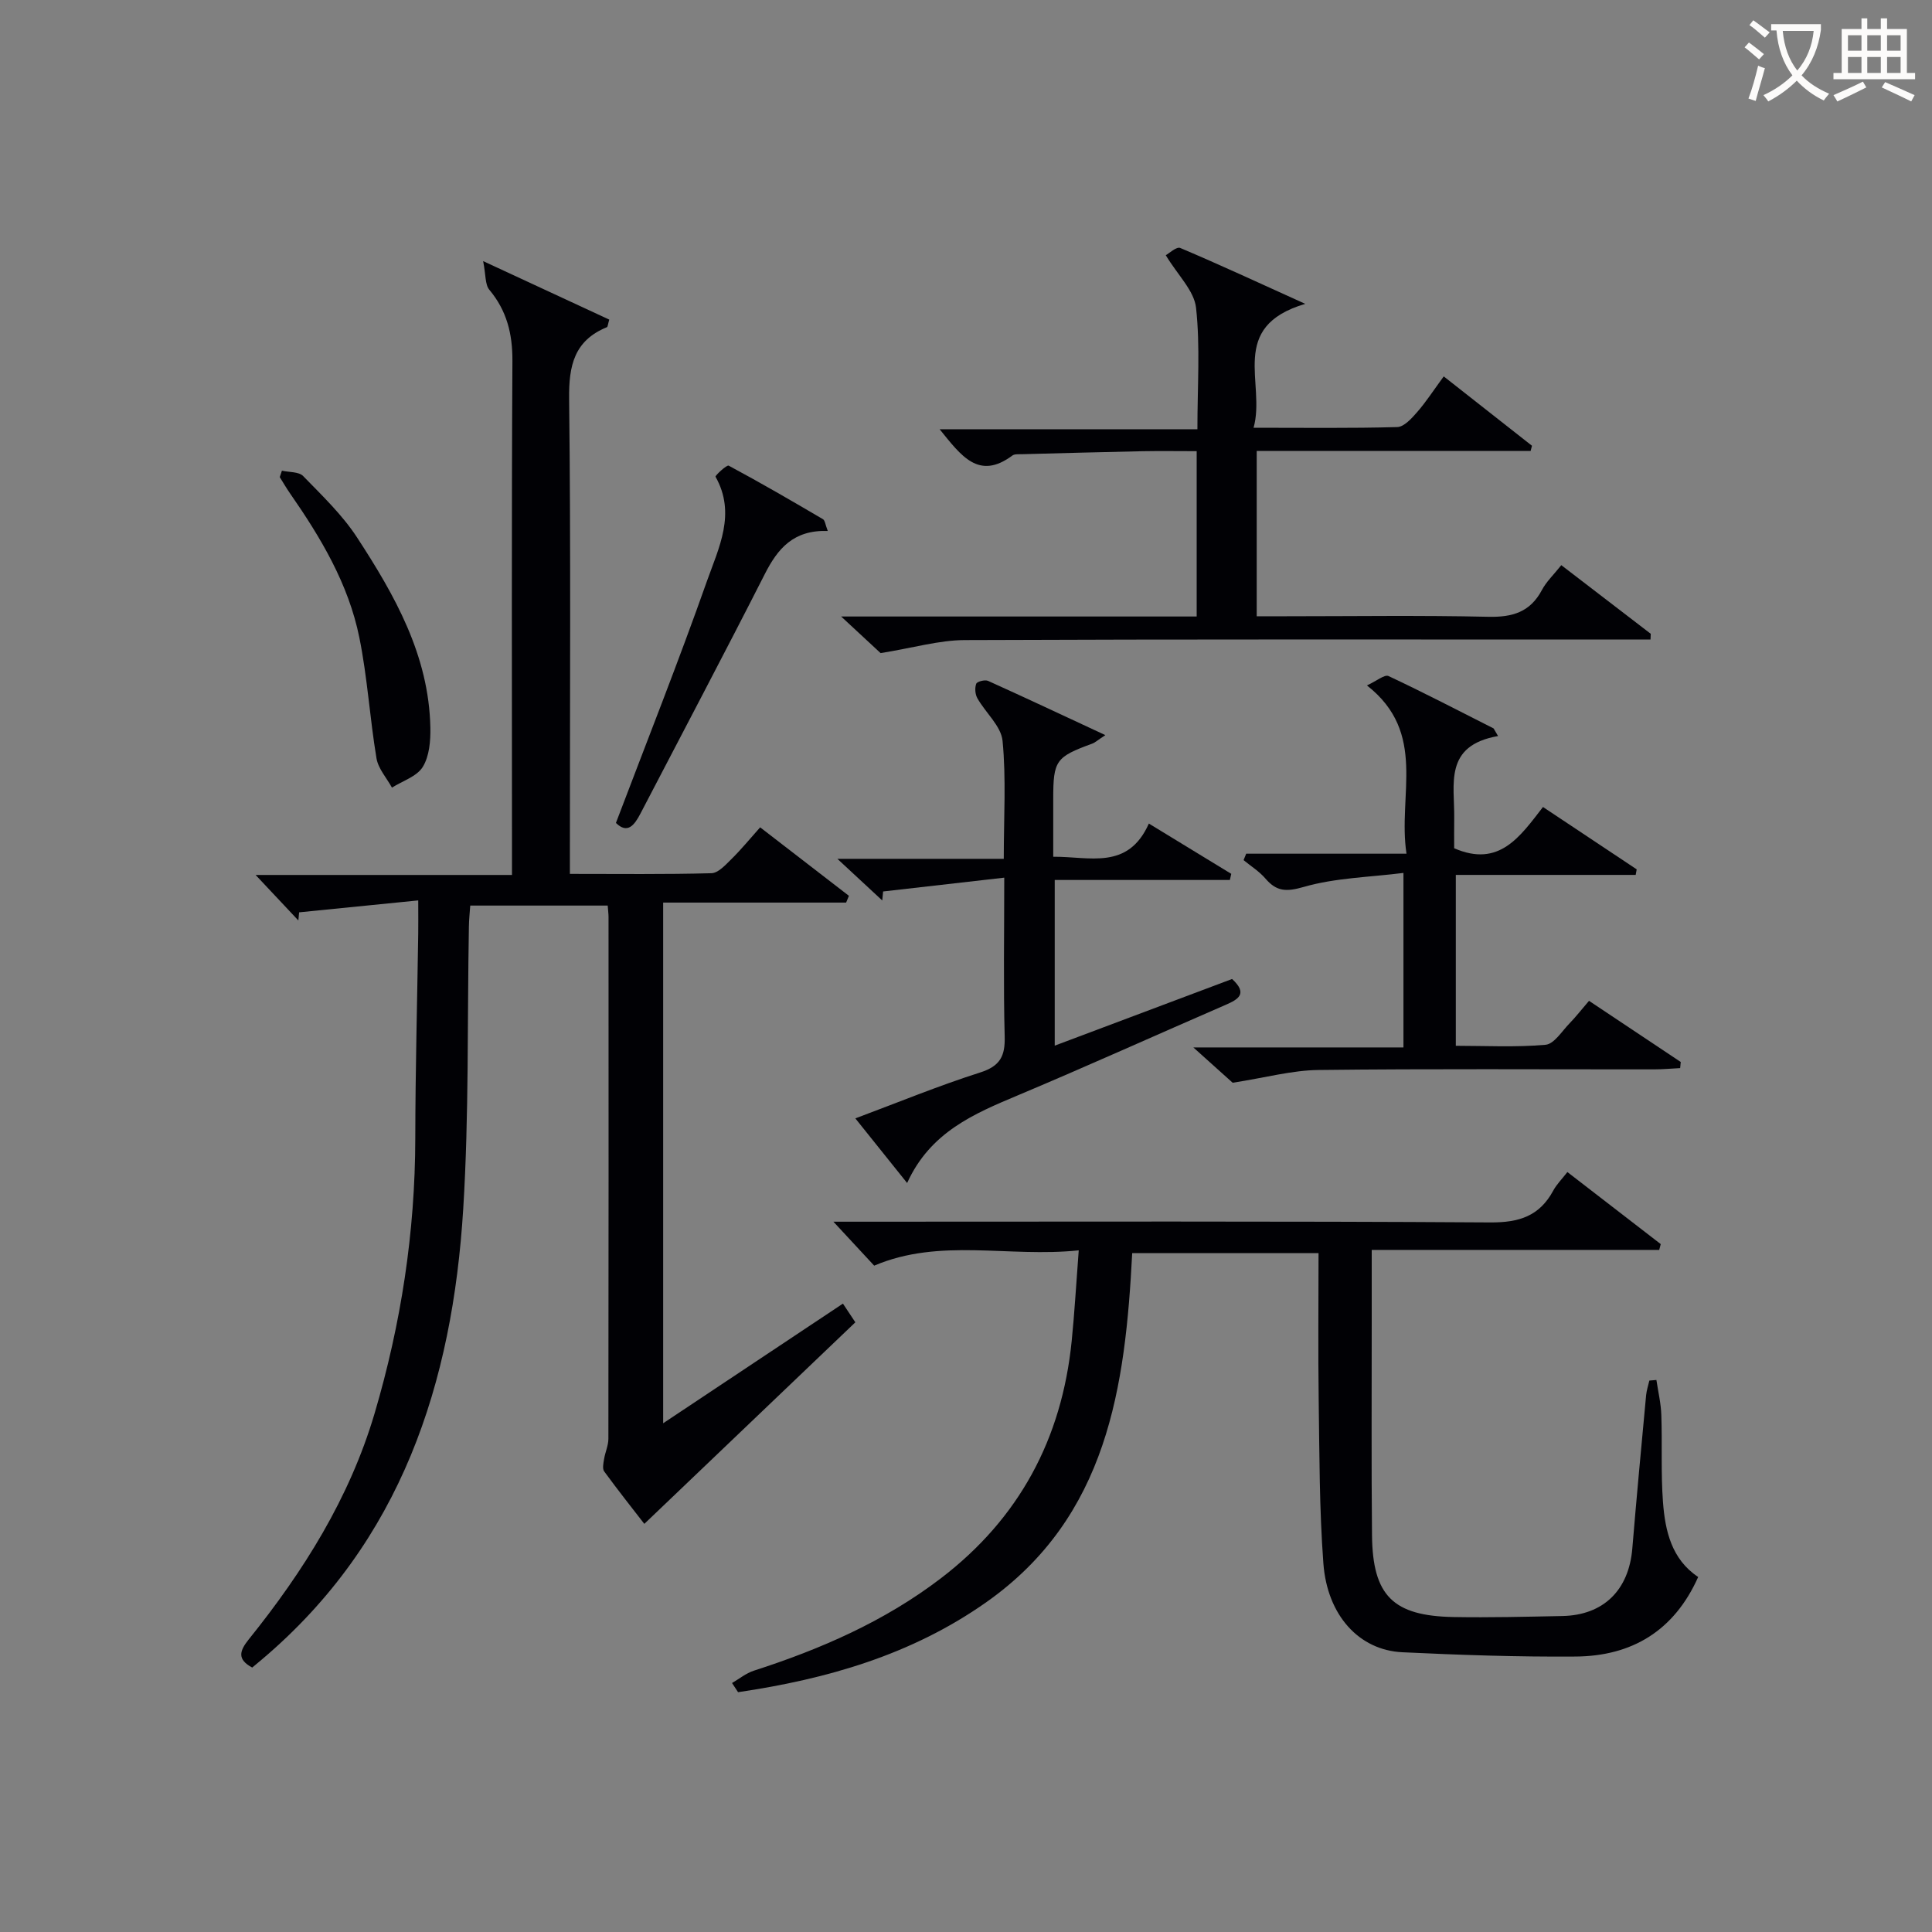 <svg enable-background="new 0 0 400 400" viewBox="0 0 400 400" xmlns="http://www.w3.org/2000/svg"><rect x="0" y="0" width="400" height="400" fill="#808080" stroke="none"/><g fill="#010105"><path d="m175.18 186.87c-12.53 0-25.06 0-37.88 0v107.8c12.6-8.38 24.83-16.52 37.22-24.77.9 1.35 1.7 2.55 2.57 3.87-14.57 13.92-28.97 27.67-43.69 41.73-2.21-2.86-5.34-6.8-8.31-10.86-.41-.57-.16-1.72-.02-2.57.23-1.41.89-2.79.89-4.19.05-36 .04-71.99.03-107.99 0-.66-.09-1.33-.17-2.4-9.38 0-18.74 0-28.46 0-.1 1.43-.26 2.88-.28 4.32-.35 19.48.03 39-1.17 58.42-2.23 36.14-12.8 68.9-41.66 93.32-.63.53-1.25 1.05-2.03 1.7-3.15-1.69-2.65-3.42-.73-5.82 11.35-14.1 20.88-29.28 26.06-46.78 5.49-18.57 8.4-37.56 8.43-56.98.02-14.14.4-28.29.61-42.43.03-1.81 0-3.61 0-6.82-8.61.86-16.63 1.66-24.66 2.47-.05.56-.11 1.12-.16 1.68-2.69-2.87-5.38-5.73-8.85-9.42h53.08c0-2.37 0-4.15 0-5.92 0-33.5-.1-66.99.09-100.49.03-5.64-1.16-10.41-4.78-14.75-.9-1.08-.71-3.07-1.28-5.93 9.8 4.54 18 8.35 26.11 12.11-.29.98-.3 1.49-.49 1.57-6.76 2.77-7.9 7.93-7.82 14.8.36 30.83.16 61.66.16 92.49v5.9c10.08 0 19.7.12 29.3-.14 1.43-.04 2.95-1.75 4.17-2.95 2-1.97 3.78-4.15 5.92-6.55 6.27 4.84 12.33 9.51 18.38 14.18-.19.46-.39.93-.58 1.4z"/><path d="m151.56 348.45c1.49-.86 2.88-2.02 4.48-2.54 13.85-4.47 27.05-10.2 38.72-19.11 16.27-12.42 25.08-28.92 27.12-49.14.6-5.93.93-11.88 1.46-18.79-14.53 1.53-28.7-2.64-42.35 3.17-2.62-2.82-5.41-5.84-8.44-9.1h4.5c43.83 0 87.66-.13 131.49.15 5.98.04 10.19-1.31 13.04-6.58.69-1.29 1.78-2.36 2.93-3.85 6.58 5.08 12.95 10 19.33 14.92-.11.4-.22.8-.32 1.2-19.66 0-39.31 0-59.52 0v15.08c.01 14.67-.09 29.33.06 44 .13 12.52 4.35 16.71 16.92 16.93 7.49.13 14.99-.06 22.49-.21 8.52-.17 13.76-5.36 14.48-13.95.88-10.59 1.87-21.17 2.86-31.76.1-1.02.44-2.03.67-3.04.49-.04.97-.08 1.46-.12.36 2.42.94 4.83 1.02 7.26.21 5.99-.11 12.02.34 17.99.45 6.01 1.78 11.87 7.29 15.54-4.99 11.18-13.76 16.38-25.38 16.47-11.96.09-23.94-.32-35.89-.89-8.92-.43-15.53-7.61-16.33-18.41-.84-11.27-.81-22.6-.97-33.91-.14-9.98-.03-19.97-.03-30.32-12.83 0-25.39 0-38.58 0-1.42 27.64-5.04 54.57-30.25 72.31-15.47 10.89-33 15.89-51.35 18.6-.41-.64-.83-1.27-1.25-1.9z"/><path d="m259.54 88.56c10.5 0 20.12.13 29.74-.14 1.41-.04 2.99-1.79 4.11-3.08 1.85-2.11 3.38-4.5 5.52-7.41 6.22 4.89 12.24 9.62 18.27 14.36-.09.36-.19.72-.28 1.07-18.84 0-37.69 0-56.71 0v34.23h5.98c14 0 28-.21 41.98.11 4.99.11 8.66-.97 11.09-5.55.91-1.72 2.41-3.13 4.01-5.14 6.28 4.82 12.4 9.51 18.52 14.21-.02.4-.04.79-.05 1.19-1.83 0-3.67 0-5.5 0-45.49 0-90.97-.08-136.46.11-5.32.02-10.63 1.6-17.44 2.7-1.51-1.4-4.33-4.02-8.17-7.58h73.61c0-11.56 0-22.5 0-34.23-3.78 0-7.54-.06-11.29.01-8.31.17-16.62.4-24.93.62-.66.02-1.49-.07-1.95.28-6.98 5.18-10.59.04-15.05-5.45h53.37c0-8.94.6-17.12-.28-25.14-.39-3.55-3.79-6.77-6.27-10.89.67-.36 2.22-1.83 3-1.5 8.16 3.45 16.2 7.19 25.88 11.57-16.11 4.76-8.11 16.43-10.7 25.65z"/><path d="m228.85 152.2c-1.66 1.09-2.15 1.56-2.74 1.77-7.52 2.75-8.05 3.48-8.05 11.45v11.96c7.55-.06 15.46 2.84 19.8-6.87 5.97 3.64 11.52 7.03 17.06 10.41-.1.42-.19.84-.29 1.27-11.99 0-23.98 0-36.26 0v34.3c12.43-4.67 24.62-9.25 36.72-13.8 3.29 3.02 1.34 4.2-1.35 5.36-14.31 6.21-28.53 12.64-42.92 18.69-9.16 3.85-18.2 7.62-23.01 18.19-3.78-4.72-7.03-8.77-10.72-13.38 8.91-3.33 17.26-6.77 25.83-9.5 4.15-1.32 5.2-3.39 5.09-7.46-.28-10.47-.09-20.96-.09-32.88-8.68.99-16.88 1.92-25.08 2.86-.06.62-.12 1.24-.18 1.86-2.73-2.53-5.45-5.06-9.29-8.62h34.45c0-8.6.51-16.57-.25-24.42-.3-3.07-3.52-5.82-5.22-8.83-.46-.82-.56-2.14-.23-3 .18-.46 1.8-.88 2.45-.59 7.83 3.53 15.6 7.19 24.28 11.23z"/><path d="m310.16 152.39c-11.31 1.97-8.98 10.03-9.08 16.99-.03 2.15-.01 4.3-.01 6.24 9.3 4.05 13.61-2.37 18.39-8.54 6.59 4.38 12.99 8.65 19.4 12.91-.07.38-.14.77-.21 1.15-12.31 0-24.62 0-37.24 0v35.38c6.13 0 12.4.34 18.58-.21 1.79-.16 3.4-2.84 4.99-4.46 1.27-1.3 2.38-2.75 4.01-4.64l18.99 12.66c-.04.42-.08.85-.12 1.27-1.8.09-3.6.26-5.4.26-23.16.02-46.32-.15-69.47.13-5.48.06-10.94 1.58-17.78 2.64-1.49-1.34-4.3-3.86-8.14-7.31h43.5c0-12.07 0-23.44 0-36.13-7.06.89-14.08 1.01-20.61 2.89-3.68 1.06-5.66.97-7.99-1.75-1.26-1.47-2.99-2.54-4.5-3.79.18-.44.36-.89.54-1.33h33.19c-1.86-12.17 4.4-24.97-8.19-34.84 2.01-.92 3.65-2.32 4.47-1.94 7.33 3.44 14.52 7.18 21.75 10.84.3.52.61 1.05.93 1.58z"/><path d="m171.38 109.93c-7.13-.24-10.38 3.68-13.05 8.95-8.43 16.59-17.13 33.03-25.72 49.54-1.28 2.46-2.7 4.3-5.09 1.96 6.41-16.89 12.95-33.37 18.85-50.08 2.42-6.84 6.09-13.97 1.77-21.6-.12-.21 2.32-2.51 2.73-2.29 6.59 3.53 13.06 7.29 19.51 11.08.43.25.49 1.13 1 2.44z"/><path d="m58.37 97.45c1.49.34 3.49.19 4.39 1.11 3.92 4.03 8.09 8.01 11.14 12.68 7.83 11.99 14.9 24.46 15.2 39.37.06 2.75-.2 5.95-1.57 8.17-1.23 1.99-4.19 2.9-6.38 4.29-1.1-2.01-2.84-3.92-3.2-6.06-1.39-8.32-1.88-16.8-3.56-25.05-2.25-11.07-7.98-20.66-14.37-29.85-.75-1.08-1.4-2.22-2.1-3.33.16-.44.3-.88.45-1.33z"/></g><path d="m362.1 8.8c1.1.8 2.1 1.6 3.1 2.4l-1 1.1c-1.3-1.1-2.3-2-3-2.5zm1.9 4.8c.5.2.9.4 1.4.5-.6 2.3-1.3 4.5-1.9 6.8l-1.5-.5c.8-2.1 1.4-4.3 2-6.8zm-1-9.4c1.3.9 2.4 1.8 3.4 2.5l-1 1.1c-1.4-1.2-2.4-2.1-3.2-2.6zm3.7 2.2v-1.4h10.3v1.2c-.5 3.6-1.8 6.8-4 9.4 1.5 1.6 3.4 2.8 5.7 3.8-.3.4-.7.8-1.1 1.4-2.3-1.1-4.1-2.5-5.6-4.1-1.6 1.6-3.6 3.1-5.9 4.3-.3-.5-.7-.9-1-1.3 2.4-1.1 4.4-2.5 6-4.1-1.9-2.5-3-5.6-3.3-9.3h-1.1zm8.8 0h-6.4c.3 3.3 1.3 6 3 8.2 2-2.3 3.1-5.1 3.4-8.2z" fill="#fcfbfa"/><path d="m385.3 3.8h1.3v2.2h2.8v-2.2h1.3v2.2h4.1v9.1h1.7v1.3h-16.9v-1.3h1.7v-9.1h4.1v-2.2zm.4 13.1.7 1.2c-1.8.9-3.8 1.9-6 2.9-.2-.4-.5-.8-.8-1.3 2.3-1 4.3-1.9 6.1-2.8zm-3.1-6.4h2.8v-3.2h-2.8zm0 4.6h2.8v-3.3h-2.8zm4-4.6h2.8v-3.2h-2.8zm0 4.6h2.8v-3.3h-2.8zm3.7 1.9c2.1.9 4.1 1.8 6.1 2.7l-.7 1.3c-2.2-1.1-4.2-2-6.1-2.9zm3.2-9.7h-2.8v3.2h2.8zm-2.8 7.8h2.8v-3.3h-2.8z" fill="#fcfbfa"/></svg>
